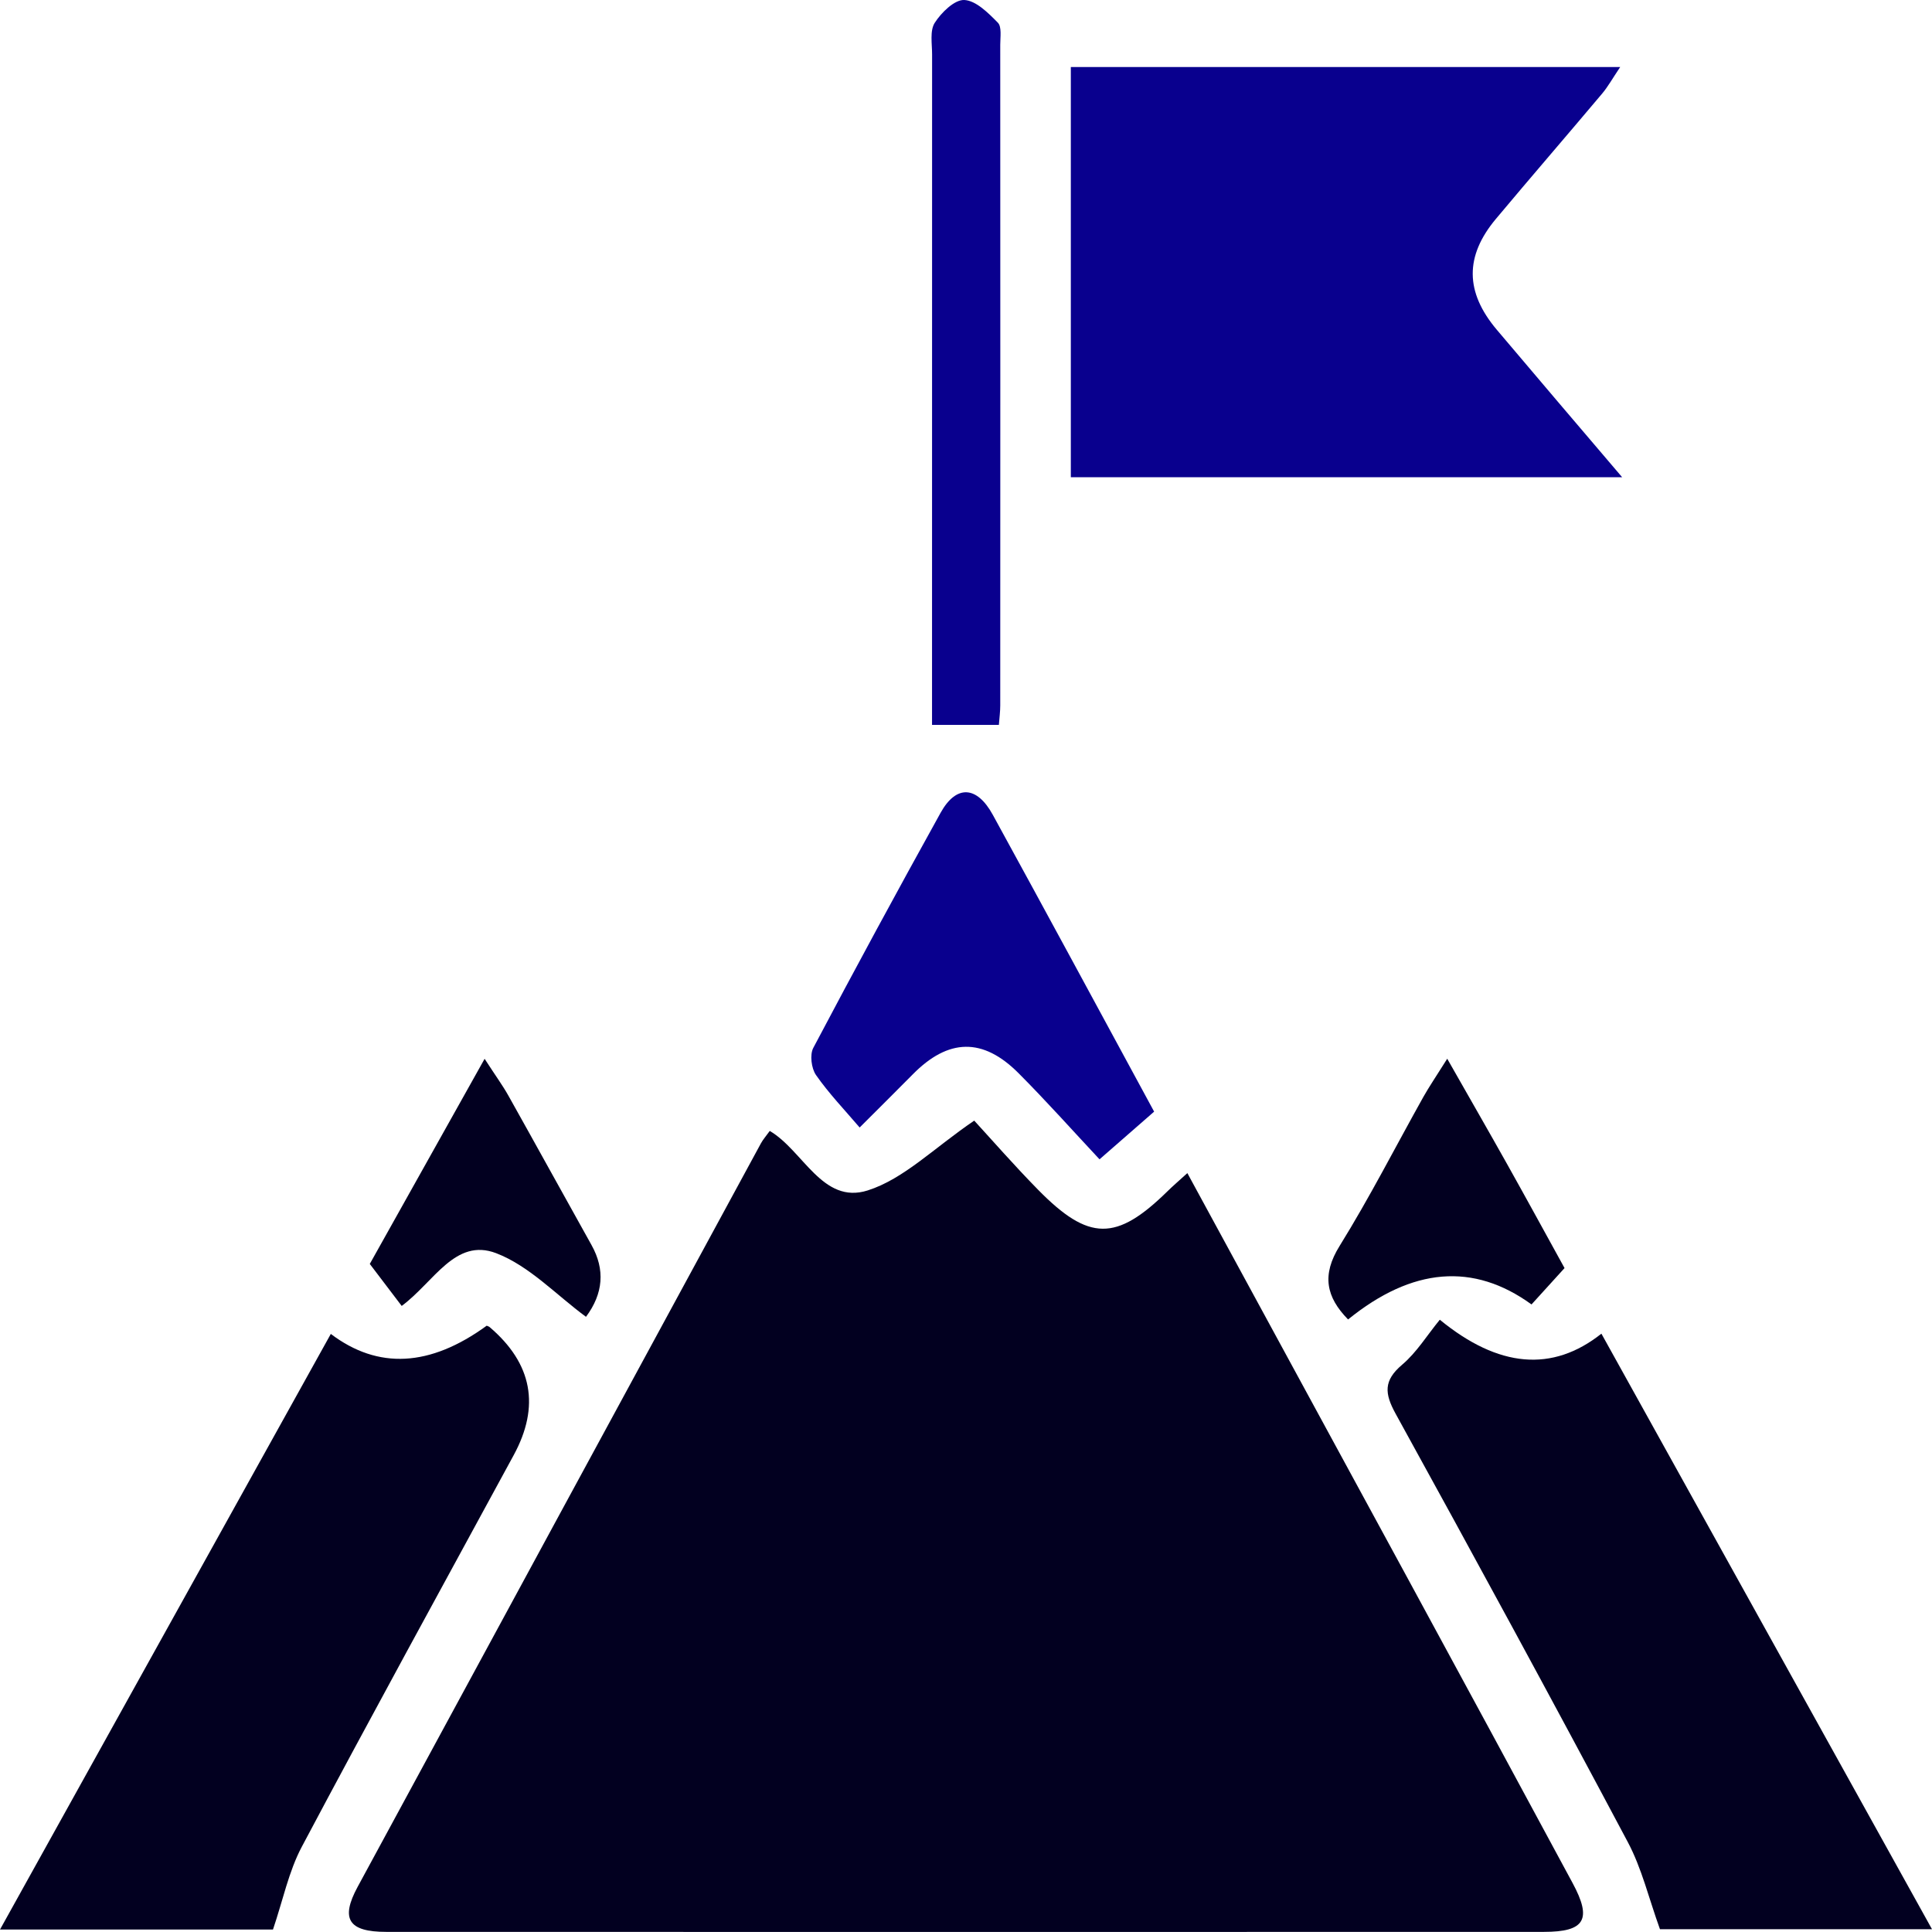 <svg width="62" height="62" viewBox="0 0 62 62" fill="none" xmlns="http://www.w3.org/2000/svg">
<g clip-path="url(#clip0_636_483)">
<path d="M38.103 37.645C40.521 42.094 42.881 46.43 45.237 50.767C46.984 53.984 48.729 57.204 50.465 60.426C51.097 61.596 50.864 61.996 49.549 61.996C37.164 62 24.779 62 12.393 61.996C11.183 61.996 10.919 61.582 11.476 60.553C15.786 52.595 20.104 44.642 24.419 36.691C24.485 36.57 24.578 36.466 24.702 36.293C25.776 36.921 26.393 38.66 27.843 38.203C29.005 37.834 29.972 36.84 31.264 35.962C31.826 36.574 32.547 37.4 33.313 38.18C34.942 39.839 35.824 39.839 37.461 38.234C37.63 38.067 37.81 37.913 38.103 37.647V37.645Z" fill="#020020"/>
<path d="M34.364 2.151H51.994C51.74 2.529 51.601 2.781 51.42 2.997C50.286 4.345 49.134 5.676 48.004 7.026C47.003 8.224 47.017 9.374 48.029 10.576C49.316 12.101 50.61 13.617 52.056 15.314H34.364V2.151Z" fill="#09008E"/>
<path d="M8.761 61.921H0C3.603 55.432 7.107 49.126 10.616 42.807C12.133 43.955 13.8 43.867 15.619 42.543C15.65 42.558 15.687 42.566 15.712 42.587C17.083 43.756 17.34 45.128 16.482 46.703C14.208 50.887 11.916 55.062 9.684 59.267C9.265 60.057 9.081 60.975 8.761 61.919V61.921Z" fill="#020020"/>
<path d="M46.206 42.352C48.09 43.896 49.819 44.045 51.391 42.799C54.899 49.12 58.399 55.424 62 61.911H53.27C52.913 60.925 52.688 59.958 52.235 59.109C49.789 54.508 47.3 49.931 44.787 45.368C44.428 44.715 44.397 44.303 44.996 43.795C45.461 43.402 45.795 42.851 46.206 42.35V42.352Z" fill="#020020"/>
<path d="M37.038 35.673C36.486 36.154 35.968 36.605 35.285 37.204C34.461 36.324 33.6 35.357 32.687 34.44C31.539 33.288 30.432 33.321 29.292 34.477C28.791 34.985 28.281 35.488 27.587 36.183C27.097 35.609 26.596 35.087 26.187 34.5C26.038 34.286 25.982 33.847 26.1 33.627C27.436 31.098 28.799 28.583 30.186 26.081C30.686 25.181 31.347 25.21 31.861 26.15C33.567 29.261 35.252 32.383 37.038 35.675V35.673Z" fill="#09008E"/>
<path d="M32.057 23.263H29.91V22.225C29.91 15.399 29.91 8.573 29.912 1.749C29.912 1.404 29.835 0.986 29.997 0.732C30.209 0.401 30.633 -0.015 30.946 5.56777e-06C31.322 0.019 31.715 0.416 32.022 0.728C32.152 0.859 32.099 1.192 32.099 1.433C32.103 8.5 32.101 15.57 32.099 22.637C32.099 22.839 32.072 23.038 32.055 23.263H32.057Z" fill="#09008E"/>
<path d="M15.553 33.98C15.918 34.544 16.135 34.839 16.313 35.157C17.209 36.755 18.09 38.358 18.983 39.956C19.422 40.743 19.362 41.511 18.805 42.258C17.851 41.557 16.986 40.623 15.922 40.216C14.607 39.715 13.932 41.137 12.891 41.909C12.575 41.493 12.265 41.087 11.867 40.561C13.005 38.529 14.219 36.362 15.553 33.976V33.98Z" fill="#020020"/>
<path d="M50.208 40.694C49.819 41.123 49.477 41.499 49.148 41.861C47.286 40.51 45.323 40.671 43.261 42.343C42.559 41.624 42.406 40.921 42.991 39.981C43.955 38.427 44.787 36.792 45.681 35.195C45.861 34.875 46.069 34.571 46.443 33.976C47.16 35.237 47.765 36.287 48.357 37.343C48.964 38.427 49.561 39.519 50.208 40.694Z" fill="#020020"/>
</g>
<defs>
<clipPath id="clip0_636_483">
<rect width="62" height="62" fill="white"/>
</clipPath>
</defs>
</svg>
